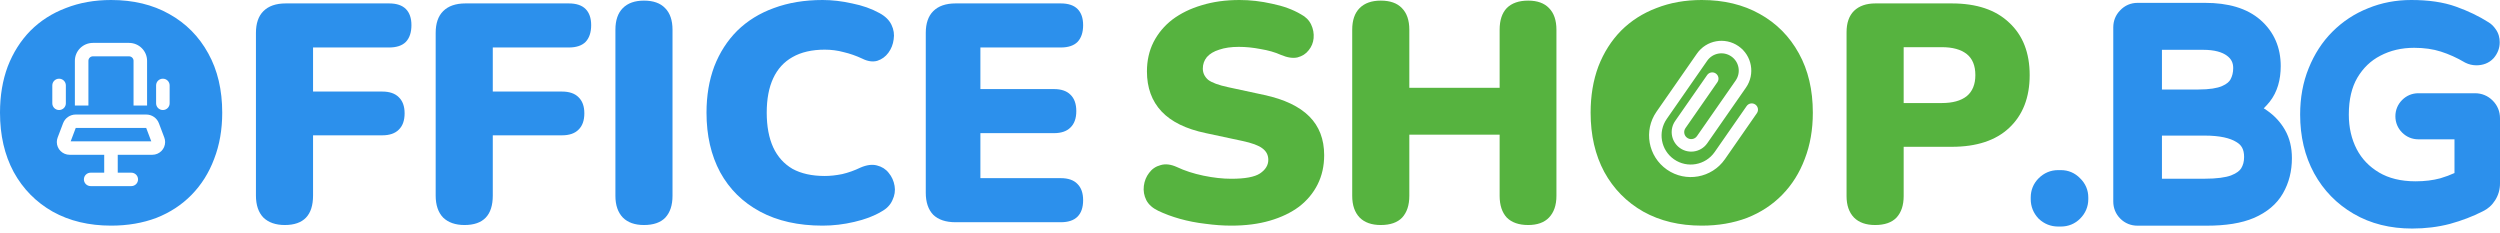 <?xml version="1.0" encoding="UTF-8"?>
<svg width="300px" height="28px" viewBox="0 0 300 28" version="1.1" xmlns="http://www.w3.org/2000/svg" xmlns:xlink="http://www.w3.org/1999/xlink">
    <title>Group 2</title>
    <g id="Page-1" stroke="none" stroke-width="1" fill="none" fill-rule="evenodd">
        <g id="Group-2" fill-rule="nonzero">
            <path d="M225.013,27.002 C223.921,27.002 223.077,26.704 222.481,26.108 C221.884,25.487 221.587,24.631 221.587,23.538 L221.587,3.873 C221.587,2.756 221.884,1.899 222.481,1.304 C223.101,0.708 223.958,0.41 225.051,0.41 L234.213,0.41 C237.192,0.41 239.488,1.179 241.102,2.719 C242.741,4.233 243.561,6.331 243.561,9.013 C243.561,11.695 242.741,13.805 241.102,15.344 C239.488,16.859 237.192,17.616 234.213,17.616 L228.44,17.616 L228.44,23.538 C228.44,24.631 228.154,25.487 227.583,26.108 C227.012,26.704 226.155,27.002 225.013,27.002 Z M228.44,12.365 L233.02,12.365 C234.312,12.365 235.305,12.092 236,11.546 C236.696,10.975 237.043,10.13 237.043,9.013 C237.043,7.871 236.696,7.027 236,6.48 C235.305,5.934 234.312,5.661 233.02,5.661 L228.44,5.661 L228.44,12.365 Z" id="Shape" fill="#56B33F"></path>
            <path d="M204.207,0 C206.864,0 209.186,0.559 211.172,1.676 C213.183,2.793 214.747,4.37 215.865,6.406 C216.981,8.417 217.54,10.788 217.54,13.52 C217.54,15.556 217.218,17.405 216.572,19.069 C215.951,20.732 215.045,22.173 213.853,23.389 C212.686,24.581 211.283,25.5 209.644,26.145 C208.006,26.766 206.193,27.076 204.207,27.076 C201.55,27.076 199.216,26.518 197.205,25.4 C195.194,24.258 193.629,22.669 192.513,20.633 C191.42,18.597 190.874,16.226 190.874,13.52 C190.874,11.484 191.184,9.634 191.805,7.97 C192.45,6.307 193.357,4.879 194.523,3.687 C195.716,2.495 197.131,1.589 198.77,0.968 C200.409,0.323 202.221,0 204.207,0 Z M203.63,6.435 L198.781,13.404 C197.205,15.669 197.768,18.781 200.034,20.355 C202.301,21.929 205.413,21.369 206.99,19.104 L210.825,13.584 C211.063,13.246 210.975,12.779 210.637,12.542 C210.299,12.304 209.831,12.388 209.594,12.729 L205.758,18.246 C204.653,19.829 202.477,20.221 200.89,19.122 C199.303,18.023 198.911,15.845 200.016,14.262 L204.861,7.293 C205.518,6.349 206.815,6.116 207.759,6.772 C208.702,7.424 208.935,8.719 208.279,9.663 L203.637,16.332 C203.352,16.745 202.77,16.815 202.393,16.486 C202.069,16.204 202.011,15.725 202.257,15.373 L206.087,9.864 C206.325,9.526 206.238,9.059 205.899,8.821 C205.561,8.583 205.093,8.667 204.855,9.009 L201.021,14.516 C200.339,15.496 200.506,16.831 201.405,17.616 C202.456,18.535 204.074,18.336 204.872,17.189 L209.513,10.518 C210.642,8.895 210.244,6.664 208.617,5.537 C206.991,4.411 204.759,4.812 203.63,6.435 Z" id="Shape" fill="#56B33F"></path>
            <path d="M165.692,27.002 C164.6,27.002 163.755,26.704 163.159,26.108 C162.563,25.487 162.266,24.618 162.266,23.501 L162.266,3.575 C162.266,2.433 162.563,1.564 163.159,0.968 C163.755,0.372 164.6,0.074 165.692,0.074 C166.809,0.074 167.654,0.372 168.225,0.968 C168.82,1.564 169.119,2.433 169.119,3.575 L169.119,10.54 L179.956,10.54 L179.956,3.575 C179.956,2.433 180.242,1.564 180.813,0.968 C181.409,0.372 182.265,0.074 183.382,0.074 C184.475,0.074 185.307,0.372 185.878,0.968 C186.474,1.564 186.772,2.433 186.772,3.575 L186.772,23.501 C186.772,24.618 186.474,25.487 185.878,26.108 C185.307,26.704 184.475,27.002 183.382,27.002 C182.265,27.002 181.409,26.704 180.813,26.108 C180.242,25.487 179.956,24.618 179.956,23.501 L179.956,16.164 L169.119,16.164 L169.119,23.501 C169.119,24.618 168.832,25.487 168.261,26.108 C167.691,26.704 166.834,27.002 165.692,27.002 Z" id="Path" fill="#56B33F"></path>
            <path d="M147.764,27.076 C146.77,27.076 145.728,27.002 144.635,26.853 C143.568,26.729 142.55,26.53 141.581,26.257 C140.613,25.984 139.744,25.661 138.975,25.289 C138.303,24.966 137.832,24.544 137.559,24.022 C137.286,23.476 137.187,22.905 137.261,22.309 C137.336,21.713 137.547,21.192 137.894,20.745 C138.242,20.273 138.701,19.963 139.272,19.814 C139.843,19.64 140.489,19.714 141.209,20.037 C142.152,20.484 143.22,20.832 144.411,21.08 C145.604,21.328 146.721,21.452 147.764,21.452 C149.403,21.452 150.544,21.241 151.191,20.819 C151.861,20.372 152.196,19.826 152.196,19.181 C152.196,18.61 151.96,18.15 151.488,17.803 C151.041,17.455 150.234,17.157 149.067,16.909 L144.71,15.978 C142.326,15.481 140.551,14.612 139.384,13.371 C138.217,12.129 137.633,10.528 137.633,8.566 C137.633,7.275 137.894,6.108 138.416,5.065 C138.962,3.998 139.719,3.091 140.687,2.346 C141.681,1.601 142.848,1.03 144.189,0.633 C145.554,0.211 147.069,0 148.732,0 C150.023,0 151.327,0.149 152.643,0.447 C153.983,0.72 155.138,1.142 156.106,1.713 C156.677,2.011 157.087,2.421 157.335,2.942 C157.584,3.464 157.683,4.01 157.634,4.581 C157.584,5.127 157.385,5.611 157.037,6.034 C156.715,6.456 156.267,6.741 155.697,6.89 C155.151,7.014 154.492,6.915 153.723,6.592 C153.003,6.269 152.183,6.034 151.264,5.885 C150.371,5.711 149.502,5.624 148.658,5.624 C147.739,5.624 146.957,5.736 146.311,5.959 C145.665,6.158 145.169,6.456 144.821,6.853 C144.499,7.25 144.338,7.71 144.338,8.231 C144.338,8.752 144.549,9.199 144.97,9.572 C145.418,9.919 146.224,10.217 147.392,10.466 L151.712,11.397 C154.12,11.918 155.92,12.775 157.112,13.966 C158.304,15.158 158.9,16.71 158.9,18.622 C158.9,19.913 158.639,21.08 158.118,22.123 C157.596,23.166 156.851,24.06 155.883,24.805 C154.915,25.525 153.747,26.083 152.382,26.48 C151.017,26.878 149.477,27.076 147.764,27.076 Z" id="Path" fill="#56B33F"></path>
            <path d="M114.669,26.667 C113.501,26.667 112.607,26.369 111.987,25.773 C111.391,25.152 111.093,24.271 111.093,23.129 L111.093,3.948 C111.093,2.806 111.391,1.937 111.987,1.341 C112.607,0.72 113.501,0.41 114.669,0.41 L127.294,0.41 C128.188,0.41 128.859,0.633 129.305,1.08 C129.752,1.527 129.975,2.173 129.975,3.017 C129.975,3.886 129.752,4.556 129.305,5.028 C128.859,5.475 128.188,5.698 127.294,5.698 L117.648,5.698 L117.648,10.689 L126.475,10.689 C127.344,10.689 128.001,10.912 128.449,11.359 C128.92,11.806 129.156,12.464 129.156,13.333 C129.156,14.202 128.92,14.86 128.449,15.307 C128.001,15.754 127.344,15.978 126.475,15.978 L117.648,15.978 L117.648,21.378 L127.294,21.378 C128.188,21.378 128.859,21.614 129.305,22.086 C129.752,22.533 129.975,23.178 129.975,24.022 C129.975,24.891 129.752,25.549 129.305,25.996 C128.859,26.443 128.188,26.667 127.294,26.667 L114.669,26.667 Z" id="Path" fill="#2C90EC"></path>
            <path d="M98.71,27.076 C95.805,27.076 93.309,26.518 91.224,25.4 C89.139,24.283 87.537,22.706 86.42,20.67 C85.327,18.634 84.781,16.251 84.781,13.52 C84.781,11.484 85.091,9.634 85.712,7.97 C86.358,6.307 87.276,4.879 88.468,3.687 C89.685,2.495 91.149,1.589 92.863,0.968 C94.601,0.323 96.55,0 98.71,0 C99.852,0 101.031,0.137 102.249,0.41 C103.49,0.658 104.583,1.043 105.525,1.564 C106.221,1.937 106.705,2.408 106.978,2.98 C107.252,3.551 107.338,4.134 107.239,4.73 C107.164,5.326 106.953,5.86 106.606,6.331 C106.258,6.803 105.812,7.126 105.265,7.3 C104.719,7.449 104.123,7.362 103.478,7.039 C102.733,6.691 101.988,6.431 101.243,6.257 C100.523,6.058 99.765,5.959 98.971,5.959 C97.431,5.959 96.141,6.257 95.097,6.853 C94.079,7.424 93.309,8.268 92.788,9.385 C92.267,10.503 92.007,11.881 92.007,13.52 C92.007,15.158 92.267,16.549 92.788,17.691 C93.309,18.808 94.079,19.665 95.097,20.261 C96.141,20.832 97.431,21.117 98.971,21.117 C99.616,21.117 100.311,21.043 101.056,20.894 C101.801,20.72 102.534,20.459 103.254,20.112 C103.999,19.789 104.657,19.702 105.228,19.851 C105.824,20 106.295,20.298 106.643,20.745 C107.016,21.192 107.252,21.713 107.351,22.309 C107.45,22.88 107.363,23.451 107.09,24.022 C106.842,24.593 106.395,25.053 105.749,25.4 C104.88,25.922 103.8,26.332 102.509,26.629 C101.243,26.927 99.976,27.076 98.71,27.076 Z" id="Path" fill="#2C90EC"></path>
            <path d="M77.275,27.002 C76.183,27.002 75.339,26.704 74.743,26.108 C74.147,25.487 73.849,24.618 73.849,23.501 L73.849,3.575 C73.849,2.433 74.147,1.564 74.743,0.968 C75.339,0.372 76.183,0.074 77.275,0.074 C78.393,0.074 79.237,0.372 79.808,0.968 C80.404,1.564 80.702,2.433 80.702,3.575 L80.702,23.501 C80.702,24.618 80.416,25.487 79.845,26.108 C79.274,26.704 78.417,27.002 77.275,27.002 Z" id="Path" fill="#2C90EC"></path>
            <path d="M55.744,27.002 C54.652,27.002 53.795,26.704 53.175,26.108 C52.579,25.487 52.281,24.606 52.281,23.464 L52.281,3.948 C52.281,2.806 52.579,1.937 53.175,1.341 C53.795,0.72 54.689,0.41 55.856,0.41 L68.258,0.41 C69.152,0.41 69.823,0.633 70.27,1.08 C70.716,1.527 70.94,2.173 70.94,3.017 C70.94,3.886 70.716,4.556 70.27,5.028 C69.823,5.475 69.152,5.698 68.258,5.698 L59.134,5.698 L59.134,10.987 L67.439,10.987 C68.308,10.987 68.966,11.21 69.413,11.657 C69.885,12.104 70.121,12.75 70.121,13.594 C70.121,14.463 69.885,15.121 69.413,15.568 C68.966,16.015 68.308,16.238 67.439,16.238 L59.134,16.238 L59.134,23.464 C59.134,25.822 58.004,27.002 55.744,27.002 Z" id="Path" fill="#2C90EC"></path>
            <path d="M34.177,27.002 C33.084,27.002 32.228,26.704 31.607,26.108 C31.011,25.487 30.713,24.606 30.713,23.464 L30.713,3.948 C30.713,2.806 31.011,1.937 31.607,1.341 C32.228,0.72 33.121,0.41 34.288,0.41 L46.691,0.41 C47.584,0.41 48.255,0.633 48.702,1.08 C49.149,1.527 49.372,2.173 49.372,3.017 C49.372,3.886 49.149,4.556 48.702,5.028 C48.255,5.475 47.584,5.698 46.691,5.698 L37.566,5.698 L37.566,10.987 L45.871,10.987 C46.74,10.987 47.398,11.21 47.845,11.657 C48.317,12.104 48.553,12.75 48.553,13.594 C48.553,14.463 48.317,15.121 47.845,15.568 C47.398,16.015 46.74,16.238 45.871,16.238 L37.566,16.238 L37.566,23.464 C37.566,25.822 36.436,27.002 34.177,27.002 Z" id="Path" fill="#2C90EC"></path>
            <path d="M6.331,25.4 C8.343,26.518 10.677,27.076 13.333,27.076 C15.32,27.076 17.132,26.766 18.771,26.145 C20.41,25.5 21.813,24.581 22.98,23.389 C24.171,22.173 25.078,20.732 25.698,19.069 C26.344,17.405 26.667,15.556 26.667,13.52 C26.667,10.788 26.108,8.417 24.991,6.406 C23.873,4.37 22.309,2.793 20.298,1.676 C18.312,0.559 15.99,0 13.333,0 C11.347,0 9.534,0.323 7.896,0.968 C6.257,1.589 4.842,2.495 3.65,3.687 C2.483,4.879 1.577,6.307 0.931,7.97 C0.31,9.634 0,11.484 0,13.52 C0,16.226 0.546,18.597 1.639,20.633 C2.756,22.669 4.32,24.258 6.331,25.4 Z M16.025,7.296 C16.025,7.001 15.781,6.759 15.483,6.759 L11.151,6.759 C10.853,6.759 10.609,7.001 10.609,7.296 L10.609,12.666 L8.985,12.666 L8.985,7.296 C8.985,6.111 9.956,5.148 11.151,5.148 L15.483,5.148 C16.678,5.148 17.649,6.111 17.649,7.296 L17.649,12.666 L16.025,12.666 L16.025,7.296 Z M7.089,9.444 C7.539,9.444 7.902,9.803 7.902,10.25 L7.902,12.398 C7.902,12.844 7.539,13.203 7.089,13.203 C6.639,13.203 6.277,12.844 6.277,12.398 L6.277,10.25 C6.277,9.803 6.639,9.444 7.089,9.444 Z M19.545,9.444 C19.995,9.444 20.357,9.803 20.357,10.25 L20.357,12.398 C20.357,12.844 19.995,13.203 19.545,13.203 C19.094,13.203 18.732,12.844 18.732,12.398 L18.732,10.25 C18.732,9.803 19.094,9.444 19.545,9.444 Z M18.275,18.574 L14.129,18.574 L14.129,20.722 L15.754,20.722 C16.204,20.722 16.566,21.081 16.566,21.527 C16.566,21.974 16.204,22.333 15.754,22.333 L13.317,22.333 L10.88,22.333 C10.43,22.333 10.068,21.974 10.068,21.527 C10.068,21.081 10.43,20.722 10.88,20.722 L12.505,20.722 L12.505,18.574 L8.358,18.574 C7.509,18.574 6.818,17.889 6.818,17.047 C6.818,16.862 6.852,16.681 6.917,16.509 L7.57,14.788 C7.807,14.16 8.413,13.744 9.089,13.744 L17.548,13.744 C18.225,13.744 18.83,14.16 19.067,14.788 L19.717,16.509 C19.782,16.681 19.815,16.862 19.815,17.047 C19.815,17.889 19.128,18.574 18.275,18.574 Z M17.544,15.352 L9.089,15.352 L8.48,16.963 L13.317,16.963 L18.154,16.963 L17.544,15.352 Z" id="Shape" fill="#2C90EC"></path>
            <path d="M289.455,26.071 C287.044,26.071 284.933,25.544 283.12,24.488 C281.307,23.432 279.896,21.986 278.886,20.15 C277.876,18.291 277.371,16.157 277.371,13.747 C277.371,11.888 277.681,10.201 278.301,8.686 C278.92,7.149 279.77,5.841 280.848,4.762 C281.949,3.66 283.223,2.823 284.669,2.249 C286.115,1.652 287.676,1.354 289.351,1.354 C291.302,1.354 292.943,1.595 294.274,2.077 C295.629,2.559 296.845,3.144 297.923,3.832 C298.084,3.924 298.233,4.073 298.371,4.28 C298.532,4.487 298.611,4.75 298.611,5.072 C298.611,5.439 298.485,5.772 298.233,6.07 C297.981,6.346 297.625,6.483 297.165,6.483 C296.913,6.483 296.673,6.426 296.443,6.311 C295.433,5.714 294.389,5.244 293.31,4.9 C292.232,4.555 291.027,4.383 289.695,4.383 C287.974,4.383 286.413,4.75 285.014,5.485 C283.636,6.196 282.535,7.252 281.709,8.652 C280.905,10.029 280.503,11.727 280.503,13.747 C280.503,15.514 280.871,17.109 281.606,18.532 C282.34,19.932 283.407,21.045 284.807,21.872 C286.207,22.698 287.894,23.111 289.868,23.111 C291.084,23.111 292.197,22.973 293.207,22.698 C294.217,22.399 295.112,22.032 295.892,21.596 L295.892,15.365 L290.212,15.365 C289.821,15.365 289.489,15.227 289.214,14.952 C288.938,14.677 288.801,14.344 288.801,13.954 C288.801,13.563 288.938,13.231 289.214,12.955 C289.489,12.68 289.821,12.542 290.212,12.542 L296.994,12.542 C297.453,12.542 297.843,12.703 298.164,13.024 C298.485,13.345 298.647,13.736 298.647,14.195 L298.647,22.009 C298.647,22.491 298.52,22.927 298.268,23.317 C298.038,23.685 297.728,23.96 297.338,24.144 C296.213,24.717 294.986,25.188 293.655,25.555 C292.347,25.899 290.946,26.071 289.455,26.071 Z" id="Path" fill="#2C90EC"></path>
            <path d="M256.497,25.727 C256.06,25.727 255.693,25.578 255.395,25.28 C255.097,24.981 254.948,24.614 254.948,24.178 L254.948,3.282 C254.948,2.846 255.097,2.478 255.395,2.18 C255.693,1.859 256.06,1.698 256.497,1.698 L264.621,1.698 C267.146,1.698 269.062,2.272 270.37,3.419 C271.678,4.567 272.332,6.07 272.332,7.929 C272.332,9.352 271.989,10.5 271.299,11.372 C270.611,12.221 269.831,12.841 268.959,13.231 C269.785,13.483 270.554,13.862 271.265,14.367 C272,14.872 272.585,15.503 273.021,16.26 C273.457,17.017 273.675,17.924 273.675,18.98 C273.675,20.311 273.376,21.493 272.78,22.526 C272.206,23.535 271.265,24.327 269.957,24.901 C268.671,25.452 266.962,25.727 264.828,25.727 L256.497,25.727 Z M258.081,12.095 L263.795,12.095 C265.241,12.095 266.366,11.923 267.169,11.578 C267.972,11.234 268.534,10.763 268.856,10.167 C269.177,9.57 269.337,8.905 269.337,8.17 C269.337,7.091 268.901,6.231 268.029,5.588 C267.157,4.946 265.941,4.624 264.38,4.624 L258.081,4.624 L258.081,12.095 Z M258.081,22.801 L264.518,22.801 C266.102,22.801 267.329,22.64 268.202,22.319 C269.097,21.975 269.727,21.504 270.095,20.908 C270.462,20.311 270.645,19.622 270.645,18.842 C270.645,17.488 270.117,16.501 269.062,15.881 C268.029,15.239 266.526,14.918 264.552,14.918 L258.081,14.918 L258.081,22.801 Z" id="Shape" fill="#2C90EC"></path>
            <path d="M246.969,25.831 C246.441,25.831 245.982,25.647 245.592,25.28 C245.224,24.89 245.041,24.431 245.041,23.903 L245.041,23.696 C245.041,23.168 245.224,22.721 245.592,22.354 C245.982,21.963 246.441,21.768 246.969,21.768 L247.313,21.768 C247.841,21.768 248.289,21.963 248.655,22.354 C249.045,22.721 249.241,23.168 249.241,23.696 L249.241,23.903 C249.241,24.431 249.045,24.89 248.655,25.28 C248.289,25.647 247.841,25.831 247.313,25.831 L246.969,25.831 Z" id="Path" fill="#2C90EC"></path>
            <path d="M289.351,2.708 C287.841,2.708 286.456,2.976 285.186,3.5 L285.177,3.504 L285.169,3.507 C283.894,4.013 282.777,4.748 281.805,5.719 C280.866,6.658 280.113,7.809 279.556,9.193 L279.555,9.196 L279.554,9.199 C279.009,10.531 278.725,12.04 278.725,13.747 C278.725,15.962 279.187,17.867 280.074,19.501 C280.965,21.12 282.201,22.386 283.802,23.318 C285.379,24.236 287.247,24.718 289.455,24.718 C290.839,24.718 292.119,24.558 293.302,24.248 C294.55,23.903 295.689,23.465 296.722,22.938 L296.742,22.928 L296.762,22.919 C296.915,22.846 297.027,22.748 297.119,22.6 L297.125,22.591 L297.131,22.582 C297.168,22.525 297.199,22.466 297.223,22.403 L296.553,22.778 C295.671,23.271 294.68,23.674 293.59,23.996 L293.577,24 L293.563,24.004 C292.42,24.316 291.185,24.465 289.868,24.465 C287.703,24.465 285.768,24.011 284.119,23.037 C282.508,22.087 281.261,20.791 280.407,19.161 L280.404,19.157 L280.402,19.153 C279.559,17.519 279.15,15.707 279.15,13.747 C279.15,11.551 279.587,9.602 280.539,7.97 L280.541,7.967 L280.543,7.964 C281.491,6.357 282.776,5.118 284.388,4.284 C285.999,3.44 287.776,3.029 289.695,3.029 C291.142,3.029 292.489,3.217 293.721,3.61 C294.88,3.98 295.998,4.481 297.075,5.112 C297.107,5.125 297.135,5.129 297.165,5.129 C297.201,5.129 297.228,5.127 297.248,5.125 C297.258,5.103 297.258,5.088 297.258,5.074 L297.258,5.072 C297.258,5.064 297.258,5.057 297.257,5.051 L297.244,5.031 C297.231,5.01 297.219,4.996 297.212,4.986 C297.211,4.985 297.21,4.984 297.209,4.983 L297.195,4.974 C296.212,4.346 295.089,3.804 293.82,3.352 L293.817,3.351 L293.813,3.35 C292.674,2.937 291.2,2.708 289.351,2.708 Z M297.246,22.338 C297.276,22.24 297.292,22.132 297.292,22.009 L297.292,14.195 C297.292,14.115 297.28,14.071 297.246,14.025 L297.246,22.338 Z M297.235,14.011 C297.226,14.002 297.217,13.992 297.207,13.981 C297.142,13.917 297.098,13.896 296.994,13.896 L290.211,13.896 C290.2,13.896 290.193,13.897 290.187,13.897 C290.184,13.9 290.179,13.905 290.17,13.913 C290.163,13.92 290.158,13.926 290.156,13.93 C290.155,13.931 290.155,13.933 290.155,13.936 C290.154,13.94 290.154,13.946 290.154,13.954 C290.154,13.965 290.155,13.973 290.156,13.978 C290.158,13.981 290.163,13.987 290.17,13.995 C290.179,14.002 290.184,14.007 290.187,14.01 C290.193,14.011 290.2,14.011 290.211,14.011 L297.235,14.011 Z M284.162,0.994 C285.78,0.327 287.515,0 289.351,0 C291.402,0 293.209,0.252 294.731,0.802 C296.159,1.311 297.461,1.934 298.629,2.677 C298.991,2.892 299.265,3.189 299.472,3.492 C299.832,3.976 299.966,4.536 299.966,5.072 C299.966,5.781 299.711,6.419 299.266,6.945 L299.249,6.965 L299.231,6.985 C298.665,7.602 297.911,7.837 297.165,7.837 C296.699,7.837 296.252,7.729 295.838,7.522 L295.795,7.501 L295.754,7.477 C294.829,6.93 293.877,6.502 292.899,6.189 C291.974,5.894 290.911,5.737 289.695,5.737 C288.173,5.737 286.832,6.06 285.642,6.684 L285.639,6.686 L285.635,6.688 C284.496,7.276 283.58,8.147 282.876,9.337 C282.223,10.459 281.858,11.906 281.858,13.747 C281.858,15.319 282.183,16.697 282.807,17.907 C283.42,19.076 284.307,20.004 285.495,20.706 C286.646,21.385 288.084,21.757 289.868,21.757 C290.977,21.757 291.963,21.632 292.837,21.395 C293.463,21.21 294.028,20.999 294.538,20.765 L294.538,16.719 L290.211,16.719 C289.463,16.719 288.786,16.439 288.256,15.909 C287.727,15.379 287.446,14.702 287.446,13.954 C287.446,13.205 287.727,12.528 288.256,11.998 C288.786,11.468 289.463,11.188 290.211,11.188 L296.994,11.188 C297.807,11.188 298.544,11.489 299.121,12.067 C299.699,12.645 300,13.381 300,14.195 L300,22.009 C300,22.738 299.805,23.429 299.409,24.044 C299.048,24.62 298.549,25.065 297.936,25.358 C296.727,25.973 295.419,26.473 294.015,26.86 L294.007,26.862 L293.999,26.864 C292.568,27.241 291.051,27.425 289.455,27.425 C286.841,27.425 284.488,26.851 282.439,25.658 C280.414,24.479 278.828,22.854 277.7,20.803 L277.698,20.8 L277.696,20.796 C276.564,18.713 276.017,16.351 276.017,13.747 C276.017,11.737 276.352,9.874 277.046,8.177 C277.728,6.487 278.673,5.022 279.891,3.805 C281.121,2.575 282.547,1.636 284.162,0.994 Z" id="Shape" fill="#2C90EC"></path>
            <path d="M256.425,3.066 C256.419,3.071 256.406,3.081 256.387,3.101 L256.37,3.12 L256.353,3.137 C256.323,3.167 256.316,3.183 256.314,3.189 C256.311,3.195 256.301,3.221 256.301,3.282 L256.301,24.178 C256.301,24.239 256.311,24.265 256.314,24.271 C256.316,24.276 256.323,24.293 256.353,24.322 C256.382,24.352 256.399,24.359 256.404,24.361 C256.41,24.364 256.436,24.373 256.497,24.373 L264.828,24.373 C266.862,24.373 268.367,24.108 269.419,23.659 C270.519,23.175 271.204,22.558 271.603,21.857 L271.605,21.853 L271.608,21.848 C272.073,21.045 272.321,20.101 272.321,18.98 C272.321,18.112 272.143,17.449 271.848,16.936 C271.681,16.646 271.485,16.38 271.261,16.137 C271.757,16.903 272,17.821 272,18.842 C272,19.844 271.761,20.783 271.248,21.617 C270.676,22.545 269.759,23.171 268.688,23.583 L268.678,23.586 L268.67,23.589 C267.578,23.991 266.165,24.155 264.518,24.155 L256.726,24.155 L256.726,13.564 L264.552,13.564 C264.873,13.564 265.188,13.572 265.496,13.588 L265.109,13.47 L265.309,13.381 C264.83,13.427 264.323,13.448 263.795,13.448 L256.726,13.448 L256.726,3.27 L264.381,3.27 C266.107,3.27 267.645,3.623 268.833,4.498 C270.049,5.395 270.692,6.659 270.692,8.17 C270.692,9.059 270.506,9.903 270.116,10.677 C270.159,10.628 270.201,10.578 270.243,10.526 C270.692,9.953 270.979,9.13 270.979,7.929 C270.979,6.43 270.471,5.308 269.477,4.437 C268.507,3.586 266.962,3.052 264.621,3.052 L256.497,3.052 C256.471,3.052 256.455,3.054 256.448,3.056 C256.444,3.056 256.442,3.057 256.44,3.058 C256.438,3.058 256.437,3.059 256.437,3.059 C256.436,3.059 256.432,3.061 256.425,3.066 Z M254.42,1.241 C254.971,0.657 255.69,0.344 256.497,0.344 L264.621,0.344 C267.329,0.344 269.617,0.958 271.263,2.402 C272.886,3.825 273.687,5.71 273.687,7.929 C273.687,9.57 273.287,11.039 272.362,12.211 L272.357,12.217 L272.351,12.224 C272.128,12.499 271.895,12.756 271.651,12.995 C271.782,13.079 271.912,13.166 272.041,13.257 C272.934,13.873 273.657,14.651 274.194,15.585 C274.771,16.586 275.029,17.736 275.029,18.98 C275.029,20.519 274.682,21.938 273.955,23.198 C273.207,24.513 272.012,25.478 270.501,26.141 L270.495,26.143 L270.49,26.145 C268.972,26.796 267.058,27.081 264.828,27.081 L256.497,27.081 C255.715,27.081 254.999,26.798 254.438,26.237 C253.876,25.675 253.593,24.96 253.593,24.178 L253.593,3.282 C253.593,2.508 253.87,1.799 254.42,1.241 Z M259.434,5.978 L259.434,10.741 L263.795,10.741 C265.162,10.741 266.076,10.574 266.636,10.334 C267.24,10.075 267.525,9.782 267.663,9.525 C267.87,9.142 267.984,8.7 267.984,8.17 C267.984,7.524 267.753,7.067 267.226,6.678 C266.669,6.268 265.774,5.978 264.381,5.978 L259.434,5.978 Z M259.434,16.271 L259.434,21.447 L264.518,21.447 C266.031,21.447 267.071,21.291 267.724,21.052 C268.437,20.776 268.779,20.462 268.942,20.198 C269.163,19.838 269.292,19.401 269.292,18.842 C269.292,17.907 268.968,17.396 268.377,17.049 L268.362,17.04 L268.347,17.031 C267.624,16.581 266.415,16.271 264.552,16.271 L259.434,16.271 Z" id="Shape" fill="#2C90EC"></path>
            <path d="M246.969,23.122 C246.818,23.122 246.699,23.162 246.549,23.311 C246.441,23.419 246.395,23.521 246.395,23.696 L246.395,23.903 C246.395,24.067 246.436,24.19 246.55,24.321 C246.681,24.435 246.804,24.477 246.969,24.477 L247.313,24.477 C247.489,24.477 247.59,24.431 247.699,24.322 C247.847,24.173 247.887,24.054 247.887,23.903 L247.887,23.696 C247.887,23.548 247.851,23.455 247.728,23.339 L247.698,23.311 L247.67,23.281 C247.554,23.158 247.461,23.122 247.313,23.122 L246.969,23.122 Z M244.635,21.396 C245.265,20.765 246.064,20.414 246.969,20.414 L247.313,20.414 C248.207,20.414 248.998,20.758 249.614,21.396 C250.251,22.011 250.595,22.802 250.595,23.696 L250.595,23.903 C250.595,24.807 250.245,25.606 249.613,26.237 C248.987,26.863 248.193,27.184 247.313,27.184 L246.969,27.184 C246.091,27.184 245.301,26.865 244.664,26.266 L244.634,26.237 L244.606,26.207 C244.006,25.57 243.687,24.781 243.687,23.903 L243.687,23.696 C243.687,22.816 244.009,22.022 244.635,21.396 Z" id="Shape" fill="#2C90EC"></path>
        </g>
    </g>
</svg>